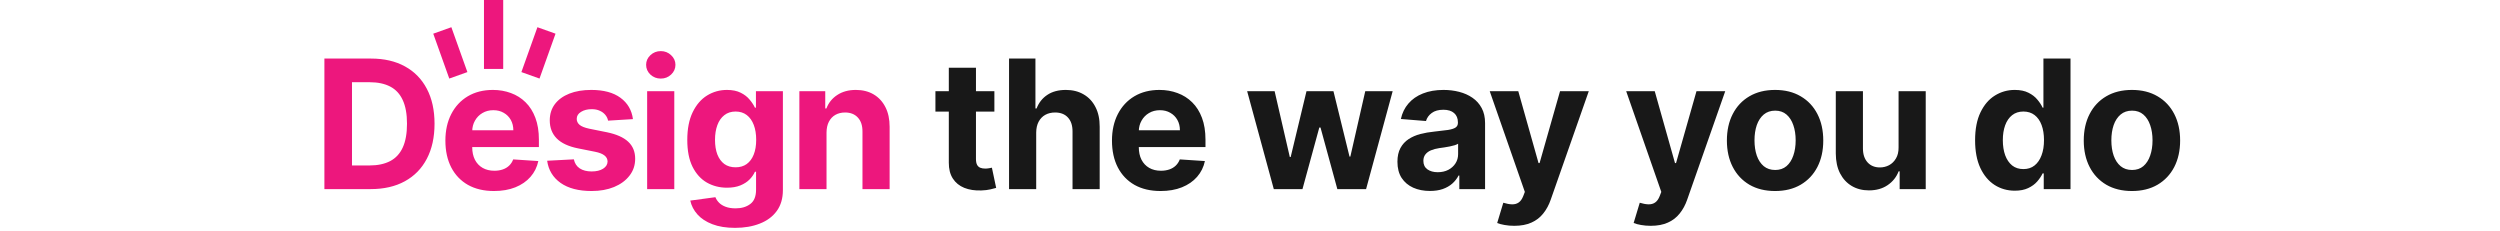 <svg xmlns="http://www.w3.org/2000/svg" width="780" height="72" viewBox="0 0 780 72" fill="none"><path d="M115.649 59H101.212V18.273H115.768C119.865 18.273 123.392 19.088 126.348 20.719C129.304 22.336 131.578 24.663 133.169 27.699C134.773 30.735 135.575 34.367 135.575 38.597C135.575 42.839 134.773 46.485 133.169 49.534C131.578 52.583 129.291 54.923 126.308 56.554C123.339 58.185 119.786 59 115.649 59ZM109.822 51.622H115.291C117.837 51.622 119.978 51.171 121.714 50.27C123.464 49.355 124.777 47.943 125.652 46.034C126.54 44.112 126.984 41.633 126.984 38.597C126.984 35.587 126.54 33.128 125.652 31.219C124.777 29.31 123.471 27.904 121.734 27.003C119.998 26.101 117.857 25.651 115.311 25.651H109.822V51.622ZM154.115 59.597C150.973 59.597 148.269 58.96 146.002 57.688C143.748 56.401 142.011 54.585 140.791 52.239C139.572 49.879 138.962 47.088 138.962 43.867C138.962 40.724 139.572 37.967 140.791 35.594C142.011 33.221 143.728 31.371 145.942 30.046C148.169 28.72 150.781 28.057 153.777 28.057C155.792 28.057 157.668 28.382 159.405 29.031C161.155 29.668 162.68 30.629 163.979 31.915C165.291 33.201 166.312 34.818 167.041 36.767C167.77 38.703 168.135 40.97 168.135 43.568V45.895H142.342V40.645H160.161C160.161 39.425 159.895 38.345 159.365 37.403C158.835 36.462 158.099 35.726 157.158 35.196C156.23 34.653 155.149 34.381 153.916 34.381C152.63 34.381 151.49 34.679 150.496 35.276C149.515 35.859 148.746 36.648 148.189 37.642C147.632 38.623 147.347 39.717 147.334 40.923V45.915C147.334 47.426 147.612 48.732 148.169 49.832C148.739 50.933 149.541 51.781 150.575 52.378C151.61 52.974 152.836 53.273 154.254 53.273C155.196 53.273 156.057 53.14 156.84 52.875C157.622 52.61 158.291 52.212 158.848 51.682C159.405 51.151 159.829 50.502 160.121 49.733L167.956 50.25C167.558 52.133 166.743 53.776 165.51 55.182C164.29 56.574 162.713 57.661 160.777 58.443C158.855 59.212 156.634 59.597 154.115 59.597ZM197.478 37.165L189.723 37.642C189.59 36.979 189.305 36.383 188.867 35.852C188.43 35.309 187.853 34.878 187.137 34.56C186.435 34.228 185.593 34.062 184.612 34.062C183.299 34.062 182.192 34.341 181.291 34.898C180.389 35.441 179.938 36.17 179.938 37.085C179.938 37.814 180.23 38.431 180.813 38.935C181.397 39.438 182.398 39.843 183.816 40.148L189.345 41.261C192.314 41.871 194.528 42.852 195.987 44.205C197.445 45.557 198.174 47.333 198.174 49.534C198.174 51.536 197.584 53.293 196.404 54.804C195.238 56.315 193.634 57.495 191.592 58.344C189.563 59.179 187.224 59.597 184.572 59.597C180.528 59.597 177.307 58.755 174.907 57.071C172.521 55.374 171.122 53.067 170.711 50.151L179.044 49.713C179.296 50.946 179.905 51.887 180.873 52.537C181.841 53.173 183.081 53.492 184.592 53.492C186.077 53.492 187.27 53.206 188.171 52.636C189.086 52.053 189.55 51.304 189.563 50.389C189.55 49.62 189.225 48.99 188.589 48.5C187.953 47.996 186.972 47.612 185.646 47.347L180.356 46.293C177.373 45.696 175.153 44.662 173.694 43.19C172.249 41.719 171.527 39.843 171.527 37.562C171.527 35.6 172.057 33.91 173.117 32.492C174.191 31.073 175.696 29.979 177.632 29.21C179.581 28.441 181.861 28.057 184.473 28.057C188.331 28.057 191.367 28.872 193.581 30.503C195.808 32.133 197.107 34.354 197.478 37.165ZM201.909 59V28.454H210.38V59H201.909ZM206.164 24.517C204.905 24.517 203.825 24.099 202.923 23.264C202.035 22.416 201.591 21.401 201.591 20.222C201.591 19.055 202.035 18.054 202.923 17.219C203.825 16.37 204.905 15.946 206.164 15.946C207.424 15.946 208.498 16.37 209.386 17.219C210.288 18.054 210.738 19.055 210.738 20.222C210.738 21.401 210.288 22.416 209.386 23.264C208.498 24.099 207.424 24.517 206.164 24.517ZM229.328 71.091C226.584 71.091 224.23 70.713 222.268 69.957C220.319 69.215 218.768 68.201 217.615 66.915C216.462 65.629 215.712 64.184 215.368 62.58L223.203 61.526C223.442 62.135 223.819 62.706 224.337 63.236C224.854 63.766 225.536 64.19 226.385 64.508C227.247 64.84 228.294 65.006 229.527 65.006C231.37 65.006 232.888 64.555 234.081 63.653C235.287 62.765 235.89 61.274 235.89 59.179V53.591H235.533C235.161 54.439 234.605 55.242 233.862 55.997C233.12 56.753 232.165 57.369 230.998 57.847C229.832 58.324 228.44 58.562 226.822 58.562C224.529 58.562 222.441 58.032 220.558 56.972C218.689 55.898 217.197 54.26 216.084 52.06C214.983 49.846 214.433 47.048 214.433 43.668C214.433 40.207 214.997 37.317 216.123 34.997C217.25 32.677 218.748 30.94 220.618 29.787C222.5 28.634 224.562 28.057 226.802 28.057C228.513 28.057 229.944 28.349 231.098 28.932C232.251 29.502 233.179 30.218 233.882 31.079C234.598 31.928 235.148 32.763 235.533 33.585H235.851V28.454H244.263V59.298C244.263 61.897 243.626 64.071 242.354 65.821C241.081 67.571 239.318 68.883 237.064 69.758C234.823 70.647 232.245 71.091 229.328 71.091ZM229.507 52.199C230.872 52.199 232.026 51.861 232.967 51.185C233.922 50.495 234.651 49.514 235.155 48.242C235.672 46.956 235.93 45.418 235.93 43.628C235.93 41.838 235.678 40.287 235.175 38.974C234.671 37.649 233.942 36.621 232.987 35.892C232.033 35.163 230.872 34.798 229.507 34.798C228.115 34.798 226.942 35.176 225.987 35.932C225.033 36.674 224.31 37.708 223.819 39.034C223.329 40.36 223.084 41.891 223.084 43.628C223.084 45.391 223.329 46.916 223.819 48.202C224.323 49.474 225.046 50.462 225.987 51.165C226.942 51.854 228.115 52.199 229.507 52.199ZM257.876 41.341V59H249.404V28.454H257.478V33.844H257.836C258.512 32.067 259.646 30.662 261.237 29.628C262.827 28.581 264.756 28.057 267.023 28.057C269.145 28.057 270.994 28.521 272.572 29.449C274.149 30.377 275.376 31.703 276.251 33.426C277.126 35.136 277.563 37.178 277.563 39.551V59H269.092V41.062C269.105 39.193 268.628 37.735 267.66 36.688C266.692 35.627 265.36 35.097 263.663 35.097C262.522 35.097 261.515 35.342 260.64 35.832C259.778 36.323 259.102 37.039 258.612 37.98C258.134 38.908 257.889 40.028 257.876 41.341Z" fill="#ED177D"></path><path d="M310.248 28.454V34.818H291.853V28.454H310.248ZM296.029 21.136H304.501V49.614C304.501 50.396 304.62 51.006 304.859 51.443C305.098 51.867 305.429 52.166 305.853 52.338C306.291 52.51 306.795 52.597 307.365 52.597C307.762 52.597 308.16 52.563 308.558 52.497C308.956 52.418 309.26 52.358 309.473 52.318L310.805 58.622C310.381 58.755 309.784 58.907 309.015 59.08C308.246 59.265 307.312 59.378 306.211 59.418C304.17 59.497 302.38 59.225 300.842 58.602C299.317 57.979 298.131 57.011 297.282 55.699C296.434 54.386 296.016 52.729 296.029 50.727V21.136ZM323.294 41.341V59H314.823V18.273H323.056V33.844H323.414C324.103 32.041 325.217 30.629 326.755 29.608C328.293 28.574 330.222 28.057 332.542 28.057C334.663 28.057 336.512 28.521 338.09 29.449C339.681 30.364 340.914 31.683 341.789 33.406C342.677 35.117 343.115 37.165 343.101 39.551V59H334.63V41.062C334.643 39.18 334.166 37.715 333.198 36.668C332.243 35.62 330.904 35.097 329.181 35.097C328.027 35.097 327.007 35.342 326.118 35.832C325.243 36.323 324.554 37.039 324.05 37.98C323.56 38.908 323.308 40.028 323.294 41.341ZM362.089 59.597C358.947 59.597 356.242 58.96 353.975 57.688C351.721 56.401 349.984 54.585 348.765 52.239C347.545 49.879 346.935 47.088 346.935 43.867C346.935 40.724 347.545 37.967 348.765 35.594C349.984 33.221 351.701 31.371 353.915 30.046C356.143 28.72 358.754 28.057 361.751 28.057C363.766 28.057 365.642 28.382 367.378 29.031C369.128 29.668 370.653 30.629 371.952 31.915C373.265 33.201 374.286 34.818 375.015 36.767C375.744 38.703 376.109 40.97 376.109 43.568V45.895H350.316V40.645H368.134C368.134 39.425 367.869 38.345 367.339 37.403C366.808 36.462 366.073 35.726 365.131 35.196C364.203 34.653 363.123 34.381 361.89 34.381C360.604 34.381 359.464 34.679 358.469 35.276C357.488 35.859 356.719 36.648 356.163 37.642C355.606 38.623 355.321 39.717 355.307 40.923V45.915C355.307 47.426 355.586 48.732 356.143 49.832C356.713 50.933 357.515 51.781 358.549 52.378C359.583 52.974 360.809 53.273 362.228 53.273C363.169 53.273 364.031 53.14 364.813 52.875C365.595 52.61 366.265 52.212 366.822 51.682C367.378 51.151 367.803 50.502 368.094 49.733L375.93 50.25C375.532 52.133 374.716 53.776 373.484 55.182C372.264 56.574 370.686 57.661 368.751 58.443C366.828 59.212 364.608 59.597 362.089 59.597ZM397.423 59L389.111 28.454H397.682L402.415 48.977H402.693L407.625 28.454H416.037L421.048 48.858H421.307L425.96 28.454H434.511L426.219 59H417.25L412 39.79H411.622L406.372 59H397.423ZM446.141 59.577C444.192 59.577 442.455 59.239 440.931 58.562C439.406 57.873 438.2 56.859 437.311 55.52C436.436 54.168 435.999 52.484 435.999 50.469C435.999 48.772 436.31 47.347 436.934 46.193C437.557 45.04 438.405 44.112 439.479 43.409C440.553 42.706 441.773 42.176 443.138 41.818C444.517 41.46 445.962 41.208 447.473 41.062C449.25 40.877 450.682 40.705 451.769 40.545C452.856 40.373 453.645 40.121 454.135 39.79C454.626 39.458 454.871 38.968 454.871 38.318V38.199C454.871 36.939 454.473 35.965 453.678 35.276C452.896 34.586 451.782 34.242 450.337 34.242C448.812 34.242 447.599 34.58 446.698 35.256C445.796 35.919 445.2 36.754 444.908 37.761L437.073 37.125C437.47 35.269 438.253 33.665 439.419 32.312C440.586 30.947 442.091 29.9 443.934 29.171C445.79 28.428 447.937 28.057 450.377 28.057C452.074 28.057 453.698 28.256 455.249 28.653C456.813 29.051 458.199 29.668 459.405 30.503C460.625 31.338 461.586 32.412 462.289 33.724C462.991 35.024 463.343 36.581 463.343 38.398V59H455.309V54.764H455.07C454.579 55.719 453.923 56.561 453.101 57.29C452.279 58.006 451.291 58.569 450.138 58.98C448.985 59.378 447.652 59.577 446.141 59.577ZM448.567 53.73C449.813 53.73 450.914 53.485 451.868 52.994C452.823 52.49 453.572 51.814 454.115 50.966C454.659 50.117 454.931 49.156 454.931 48.082V44.841C454.666 45.013 454.301 45.172 453.837 45.318C453.386 45.451 452.876 45.577 452.306 45.696C451.736 45.802 451.166 45.901 450.595 45.994C450.025 46.074 449.508 46.147 449.044 46.213C448.05 46.359 447.182 46.591 446.439 46.909C445.697 47.227 445.12 47.658 444.709 48.202C444.298 48.732 444.093 49.395 444.093 50.19C444.093 51.344 444.51 52.225 445.345 52.835C446.194 53.432 447.268 53.73 448.567 53.73ZM472.451 70.454C471.378 70.454 470.37 70.368 469.429 70.196C468.501 70.037 467.732 69.831 467.122 69.579L469.031 63.256C470.025 63.561 470.92 63.726 471.716 63.753C472.524 63.779 473.22 63.594 473.804 63.196C474.4 62.798 474.884 62.122 475.255 61.168L475.753 59.875L464.795 28.454H473.704L480.028 50.886H480.346L486.73 28.454H495.699L483.826 62.301C483.256 63.945 482.481 65.377 481.5 66.597C480.532 67.829 479.306 68.778 477.821 69.44C476.336 70.117 474.546 70.454 472.451 70.454ZM515.025 70.454C513.951 70.454 512.943 70.368 512.002 70.196C511.074 70.037 510.305 69.831 509.695 69.579L511.604 63.256C512.599 63.561 513.494 63.726 514.289 63.753C515.098 63.779 515.794 63.594 516.377 63.196C516.974 62.798 517.458 62.122 517.829 61.168L518.326 59.875L507.369 28.454H516.278L522.602 50.886H522.92L529.303 28.454H538.272L526.4 62.301C525.83 63.945 525.054 65.377 524.073 66.597C523.105 67.829 521.879 68.778 520.394 69.44C518.909 70.117 517.12 70.454 515.025 70.454ZM553.824 59.597C550.735 59.597 548.064 58.94 545.81 57.628C543.569 56.302 541.839 54.459 540.619 52.099C539.4 49.726 538.79 46.975 538.79 43.847C538.79 40.691 539.4 37.934 540.619 35.574C541.839 33.201 543.569 31.358 545.81 30.046C548.064 28.72 550.735 28.057 553.824 28.057C556.913 28.057 559.578 28.72 561.818 30.046C564.072 31.358 565.809 33.201 567.029 35.574C568.248 37.934 568.858 40.691 568.858 43.847C568.858 46.975 568.248 49.726 567.029 52.099C565.809 54.459 564.072 56.302 561.818 57.628C559.578 58.94 556.913 59.597 553.824 59.597ZM553.864 53.034C555.269 53.034 556.442 52.636 557.384 51.841C558.325 51.032 559.034 49.932 559.512 48.54C560.002 47.148 560.247 45.563 560.247 43.787C560.247 42.01 560.002 40.426 559.512 39.034C559.034 37.642 558.325 36.542 557.384 35.733C556.442 34.924 555.269 34.52 553.864 34.52C552.445 34.52 551.252 34.924 550.284 35.733C549.33 36.542 548.607 37.642 548.117 39.034C547.639 40.426 547.401 42.01 547.401 43.787C547.401 45.563 547.639 47.148 548.117 48.54C548.607 49.932 549.33 51.032 550.284 51.841C551.252 52.636 552.445 53.034 553.864 53.034ZM592.355 45.994V28.454H600.826V59H592.693V53.452H592.375C591.685 55.242 590.538 56.68 588.934 57.767C587.343 58.854 585.401 59.398 583.108 59.398C581.066 59.398 579.269 58.934 577.718 58.006C576.167 57.078 574.954 55.758 574.079 54.048C573.217 52.338 572.78 50.29 572.767 47.903V28.454H581.238V46.392C581.251 48.195 581.735 49.62 582.69 50.668C583.644 51.715 584.924 52.239 586.528 52.239C587.549 52.239 588.503 52.007 589.392 51.543C590.28 51.065 590.996 50.363 591.539 49.435C592.096 48.507 592.368 47.36 592.355 45.994ZM628.619 59.497C626.299 59.497 624.198 58.901 622.315 57.707C620.446 56.501 618.961 54.731 617.861 52.398C616.774 50.051 616.23 47.174 616.23 43.767C616.23 40.267 616.793 37.357 617.92 35.037C619.047 32.704 620.545 30.96 622.415 29.807C624.297 28.64 626.359 28.057 628.599 28.057C630.309 28.057 631.735 28.349 632.875 28.932C634.028 29.502 634.956 30.218 635.659 31.079C636.375 31.928 636.918 32.763 637.29 33.585H637.548V18.273H646V59H637.648V54.108H637.29C636.892 54.956 636.328 55.798 635.599 56.633C634.883 57.456 633.949 58.138 632.795 58.682C631.655 59.225 630.263 59.497 628.619 59.497ZM631.304 52.756C632.669 52.756 633.823 52.385 634.764 51.642C635.719 50.886 636.448 49.832 636.952 48.48C637.469 47.128 637.727 45.544 637.727 43.727C637.727 41.911 637.475 40.333 636.971 38.994C636.468 37.655 635.738 36.621 634.784 35.892C633.829 35.163 632.669 34.798 631.304 34.798C629.912 34.798 628.738 35.176 627.784 35.932C626.829 36.688 626.107 37.735 625.616 39.074C625.126 40.413 624.881 41.964 624.881 43.727C624.881 45.504 625.126 47.075 625.616 48.44C626.12 49.793 626.843 50.853 627.784 51.622C628.738 52.378 629.912 52.756 631.304 52.756ZM665.166 59.597C662.077 59.597 659.406 58.94 657.152 57.628C654.911 56.302 653.181 54.459 651.962 52.099C650.742 49.726 650.132 46.975 650.132 43.847C650.132 40.691 650.742 37.934 651.962 35.574C653.181 33.201 654.911 31.358 657.152 30.046C659.406 28.72 662.077 28.057 665.166 28.057C668.255 28.057 670.92 28.72 673.161 30.046C675.414 31.358 677.151 33.201 678.371 35.574C679.59 37.934 680.2 40.691 680.2 43.847C680.2 46.975 679.59 49.726 678.371 52.099C677.151 54.459 675.414 56.302 673.161 57.628C670.92 58.94 668.255 59.597 665.166 59.597ZM665.206 53.034C666.611 53.034 667.785 52.636 668.726 51.841C669.667 51.032 670.376 49.932 670.854 48.54C671.344 47.148 671.589 45.563 671.589 43.787C671.589 42.01 671.344 40.426 670.854 39.034C670.376 37.642 669.667 36.542 668.726 35.733C667.785 34.924 666.611 34.52 665.206 34.52C663.787 34.52 662.594 34.924 661.626 35.733C660.672 36.542 659.949 37.642 659.459 39.034C658.982 40.426 658.743 42.01 658.743 43.787C658.743 45.563 658.982 47.148 659.459 48.54C659.949 49.932 660.672 51.032 661.626 51.841C662.594 52.636 663.787 53.034 665.206 53.034Z" fill="#181818"></path><path d="M154 21.5V0M165.5 23.5L170.5 9.5M143 23.5L138 9.5" stroke="#ED177D" stroke-width="6"></path></svg>